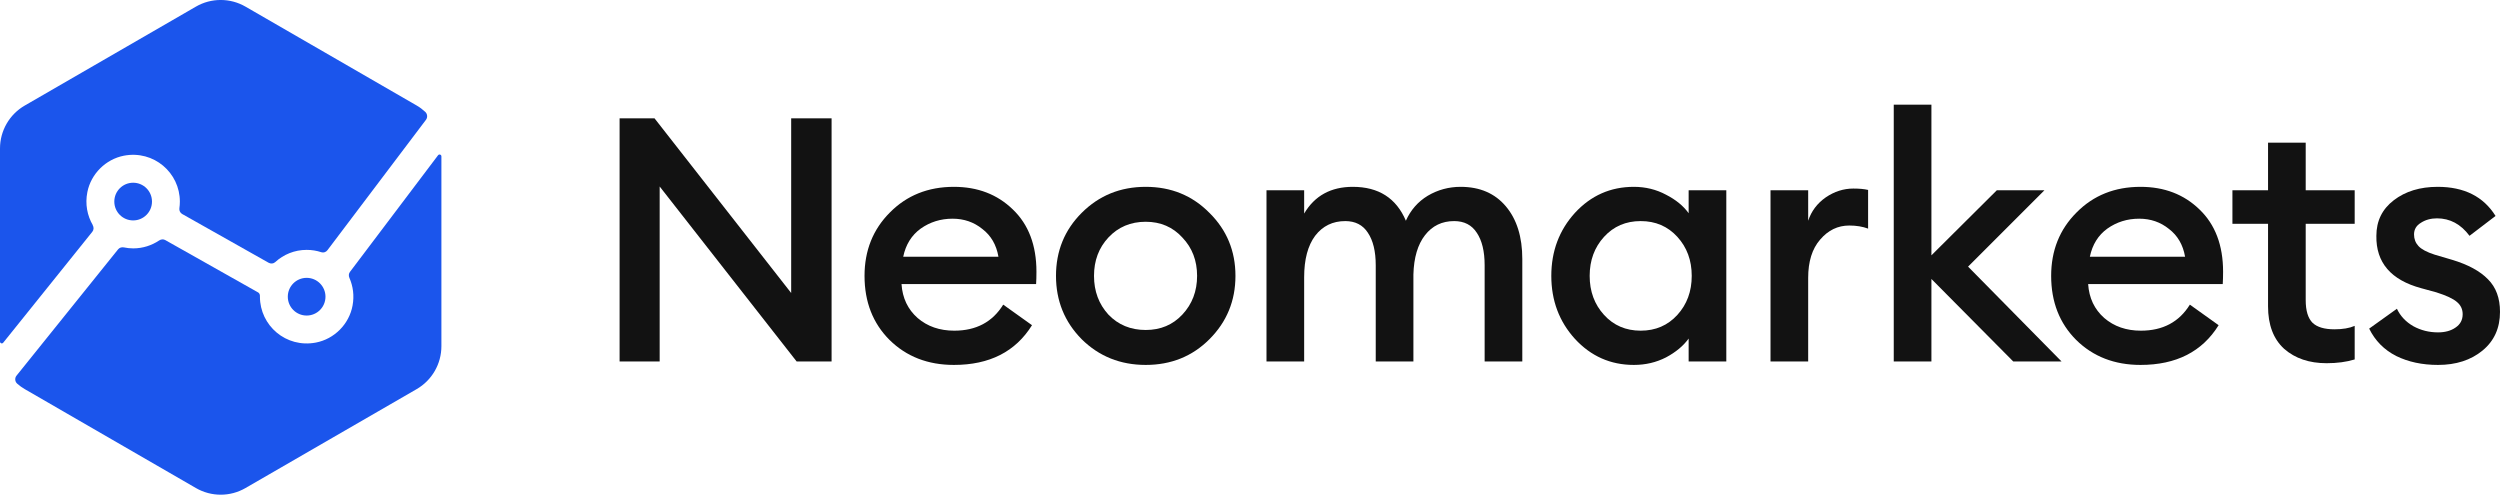 <svg width="166" height="33" viewBox="0 0 166 33" fill="none" xmlns="http://www.w3.org/2000/svg">
<g clip-path="url(#clip0_575_8609)">
<path d="M6.159 14.945C5.797 14.319 5.64 13.557 5.801 12.755C6.04 11.544 7.019 10.573 8.228 10.338C10.211 9.959 11.943 11.47 11.943 13.385C11.943 13.537 11.931 13.689 11.91 13.837C11.89 13.986 11.968 14.138 12.1 14.212L17.839 17.448C17.979 17.526 18.152 17.514 18.271 17.407C18.822 16.901 19.555 16.592 20.361 16.592C20.702 16.592 21.032 16.645 21.336 16.748C21.484 16.798 21.649 16.74 21.743 16.612L28.285 7.954C28.404 7.794 28.383 7.567 28.239 7.431C28.067 7.271 27.873 7.122 27.663 7.003L16.3 0.44C15.28 -0.148 14.025 -0.148 13.009 0.44L1.646 7.007C0.625 7.596 0 8.683 0 9.86C0 9.86 0 20.61 0 22.681C0 22.796 0.144 22.846 0.214 22.755L6.13 15.39C6.233 15.262 6.237 15.089 6.155 14.949L6.159 14.945Z" fill="#1B55EC"/>
<path d="M20.361 20.952C21.052 20.952 21.612 20.392 21.612 19.701C21.612 19.009 21.052 18.449 20.361 18.449C19.67 18.449 19.11 19.009 19.11 19.701C19.11 20.392 19.67 20.952 20.361 20.952Z" fill="#1B55EC"/>
<path d="M23.2 18.449C23.442 19.001 23.533 19.631 23.409 20.293C23.183 21.52 22.2 22.512 20.974 22.747C18.991 23.126 17.259 21.615 17.259 19.701C17.279 19.47 17.123 19.408 17.123 19.408L10.976 15.942C10.849 15.867 10.693 15.884 10.569 15.966C10.075 16.296 9.483 16.493 8.845 16.493C8.631 16.493 8.426 16.469 8.224 16.427C8.08 16.399 7.932 16.444 7.842 16.555L1.098 24.942C0.967 25.102 0.987 25.341 1.144 25.477C1.3 25.613 1.465 25.736 1.646 25.839L13.009 32.406C14.029 32.995 15.284 32.995 16.3 32.406L27.663 25.839C28.684 25.25 29.309 24.163 29.309 22.986V10.383C29.309 10.264 29.161 10.215 29.087 10.309L23.237 18.054C23.15 18.169 23.142 18.317 23.2 18.449Z" fill="#1B55EC"/>
<path d="M10.092 13.385C10.092 12.693 9.532 12.133 8.841 12.133C8.15 12.133 7.59 12.693 7.59 13.385C7.59 14.076 8.15 14.636 8.841 14.636C9.532 14.636 10.092 14.076 10.092 13.385Z" fill="#1B55EC"/>
</g>
<path d="M161.884 24.231C160.838 24.231 159.913 24.034 159.11 23.639C158.306 23.23 157.708 22.624 157.313 21.82L159.155 20.501C159.383 20.986 159.747 21.373 160.247 21.661C160.747 21.934 161.293 22.07 161.884 22.07C162.354 22.07 162.741 21.964 163.044 21.752C163.362 21.54 163.521 21.244 163.521 20.865C163.521 20.532 163.393 20.259 163.135 20.047C162.892 19.834 162.438 19.622 161.77 19.41L160.77 19.137C158.754 18.591 157.761 17.431 157.791 15.658C157.791 14.672 158.178 13.884 158.951 13.293C159.724 12.701 160.694 12.406 161.861 12.406C163.62 12.406 164.901 13.05 165.704 14.339L163.976 15.658C163.4 14.884 162.68 14.498 161.816 14.498C161.407 14.498 161.05 14.597 160.747 14.794C160.444 14.976 160.292 15.233 160.292 15.567C160.292 15.87 160.391 16.128 160.588 16.34C160.785 16.552 161.141 16.742 161.657 16.908L162.817 17.25C163.878 17.568 164.674 18 165.204 18.546C165.735 19.076 166 19.796 166 20.706C166 21.782 165.614 22.639 164.84 23.276C164.067 23.912 163.082 24.231 161.884 24.231Z" fill="#121212"/>
<path d="M154.486 24.117C153.334 24.117 152.394 23.799 151.667 23.162C150.954 22.51 150.598 21.57 150.598 20.342V14.862H148.233V12.633H150.598V9.472H153.099V12.633H156.351V14.862H153.099V19.933C153.099 20.63 153.251 21.13 153.554 21.434C153.857 21.722 154.342 21.866 155.009 21.866C155.555 21.866 156.002 21.79 156.351 21.638V23.867C155.805 24.034 155.184 24.117 154.486 24.117Z" fill="#121212"/>
<path d="M142.132 24.231C140.404 24.231 138.979 23.677 137.857 22.571C136.751 21.464 136.197 20.047 136.197 18.318C136.197 16.636 136.758 15.233 137.88 14.111C139.002 12.974 140.419 12.406 142.132 12.406C143.709 12.406 145.013 12.906 146.044 13.907C147.09 14.907 147.613 16.287 147.613 18.045C147.613 18.349 147.605 18.621 147.59 18.864H138.653C138.714 19.789 139.07 20.539 139.722 21.115C140.374 21.676 141.185 21.957 142.155 21.957C143.61 21.957 144.694 21.381 145.407 20.228L147.317 21.593C146.226 23.351 144.497 24.231 142.132 24.231ZM138.767 17.045H145.089C144.952 16.256 144.596 15.643 144.02 15.203C143.459 14.748 142.799 14.521 142.041 14.521C141.253 14.521 140.548 14.741 139.927 15.18C139.32 15.62 138.934 16.241 138.767 17.045Z" fill="#121212"/>
<path d="M133.681 24.003L128.246 18.523V24.003H125.745V6.948H128.246V16.954L132.59 12.633H135.751L130.68 17.704L136.888 24.003H133.681Z" fill="#121212"/>
<path d="M117.562 24.003V12.633H120.063V14.657C120.275 14.02 120.662 13.505 121.223 13.111C121.799 12.717 122.413 12.52 123.065 12.52C123.459 12.52 123.785 12.55 124.042 12.611V15.18C123.679 15.044 123.262 14.975 122.792 14.975C122.034 14.975 121.389 15.286 120.859 15.908C120.328 16.514 120.063 17.363 120.063 18.455V24.003H117.562Z" fill="#121212"/>
<path d="M108.488 24.231C106.941 24.231 105.638 23.654 104.576 22.502C103.53 21.35 103.007 19.956 103.007 18.318C103.007 16.681 103.53 15.286 104.576 14.134C105.638 12.982 106.941 12.406 108.488 12.406C109.261 12.406 109.973 12.58 110.625 12.929C111.277 13.262 111.777 13.672 112.126 14.157V12.633H114.627V24.003H112.126V22.48C111.777 22.965 111.277 23.382 110.625 23.73C109.973 24.064 109.261 24.231 108.488 24.231ZM106.509 20.911C107.146 21.608 107.957 21.957 108.942 21.957C109.928 21.957 110.739 21.608 111.376 20.911C112.012 20.213 112.331 19.349 112.331 18.318C112.331 17.287 112.012 16.423 111.376 15.726C110.739 15.028 109.928 14.68 108.942 14.68C107.957 14.68 107.146 15.028 106.509 15.726C105.873 16.423 105.554 17.287 105.554 18.318C105.554 19.349 105.873 20.213 106.509 20.911Z" fill="#121212"/>
<path d="M98.58 24.003V17.613C98.58 16.689 98.406 15.969 98.057 15.453C97.723 14.938 97.223 14.68 96.556 14.68C95.753 14.68 95.108 14.991 94.623 15.612C94.138 16.234 93.88 17.105 93.85 18.227V24.003H91.349V17.613C91.349 16.689 91.174 15.969 90.826 15.453C90.492 14.938 89.992 14.68 89.325 14.68C88.491 14.68 87.824 15.006 87.324 15.658C86.839 16.31 86.596 17.227 86.596 18.409V24.003H84.095V12.633H86.596V14.18C87.293 12.997 88.37 12.406 89.825 12.406C91.538 12.406 92.713 13.156 93.35 14.657C93.668 13.945 94.153 13.391 94.805 12.997C95.472 12.603 96.2 12.406 96.988 12.406C98.262 12.406 99.262 12.838 99.99 13.702C100.718 14.566 101.081 15.733 101.081 17.204V24.003H98.58Z" fill="#121212"/>
<path d="M80.306 22.525C79.169 23.662 77.759 24.231 76.076 24.231C74.393 24.231 72.976 23.662 71.824 22.525C70.687 21.373 70.118 19.971 70.118 18.318C70.118 16.666 70.687 15.271 71.824 14.134C72.976 12.982 74.393 12.406 76.076 12.406C77.759 12.406 79.169 12.982 80.306 14.134C81.458 15.271 82.034 16.666 82.034 18.318C82.034 19.971 81.458 21.373 80.306 22.525ZM76.076 21.911C77.061 21.911 77.872 21.57 78.509 20.888C79.161 20.191 79.487 19.334 79.487 18.318C79.487 17.302 79.161 16.454 78.509 15.771C77.872 15.074 77.061 14.725 76.076 14.725C75.075 14.725 74.249 15.074 73.597 15.771C72.961 16.454 72.642 17.302 72.642 18.318C72.642 19.334 72.961 20.191 73.597 20.888C74.249 21.57 75.075 21.911 76.076 21.911Z" fill="#121212"/>
<path d="M63.34 24.231C61.612 24.231 60.187 23.677 59.065 22.571C57.958 21.464 57.405 20.047 57.405 18.318C57.405 16.636 57.966 15.233 59.087 14.111C60.209 12.974 61.627 12.406 63.34 12.406C64.916 12.406 66.22 12.906 67.251 13.907C68.297 14.907 68.82 16.287 68.82 18.045C68.82 18.349 68.813 18.621 68.797 18.864H59.861C59.921 19.789 60.278 20.539 60.929 21.115C61.581 21.676 62.392 21.957 63.363 21.957C64.818 21.957 65.902 21.381 66.614 20.228L68.525 21.593C67.433 23.351 65.705 24.231 63.34 24.231ZM59.974 17.045H66.296C66.16 16.256 65.803 15.643 65.227 15.203C64.666 14.748 64.007 14.521 63.249 14.521C62.461 14.521 61.756 14.741 61.134 15.18C60.528 15.62 60.141 16.241 59.974 17.045Z" fill="#121212"/>
<path d="M55.217 24.003H52.898L43.802 12.383V24.003H41.141V7.858H43.461L52.534 19.455V7.858H55.217V24.003Z" fill="#121212"/>
<defs>
<clipPath id="clip0_575_8609">
<rect width="29.309" height="32.846" fill="white"/>
</clipPath>
</defs>
</svg>
